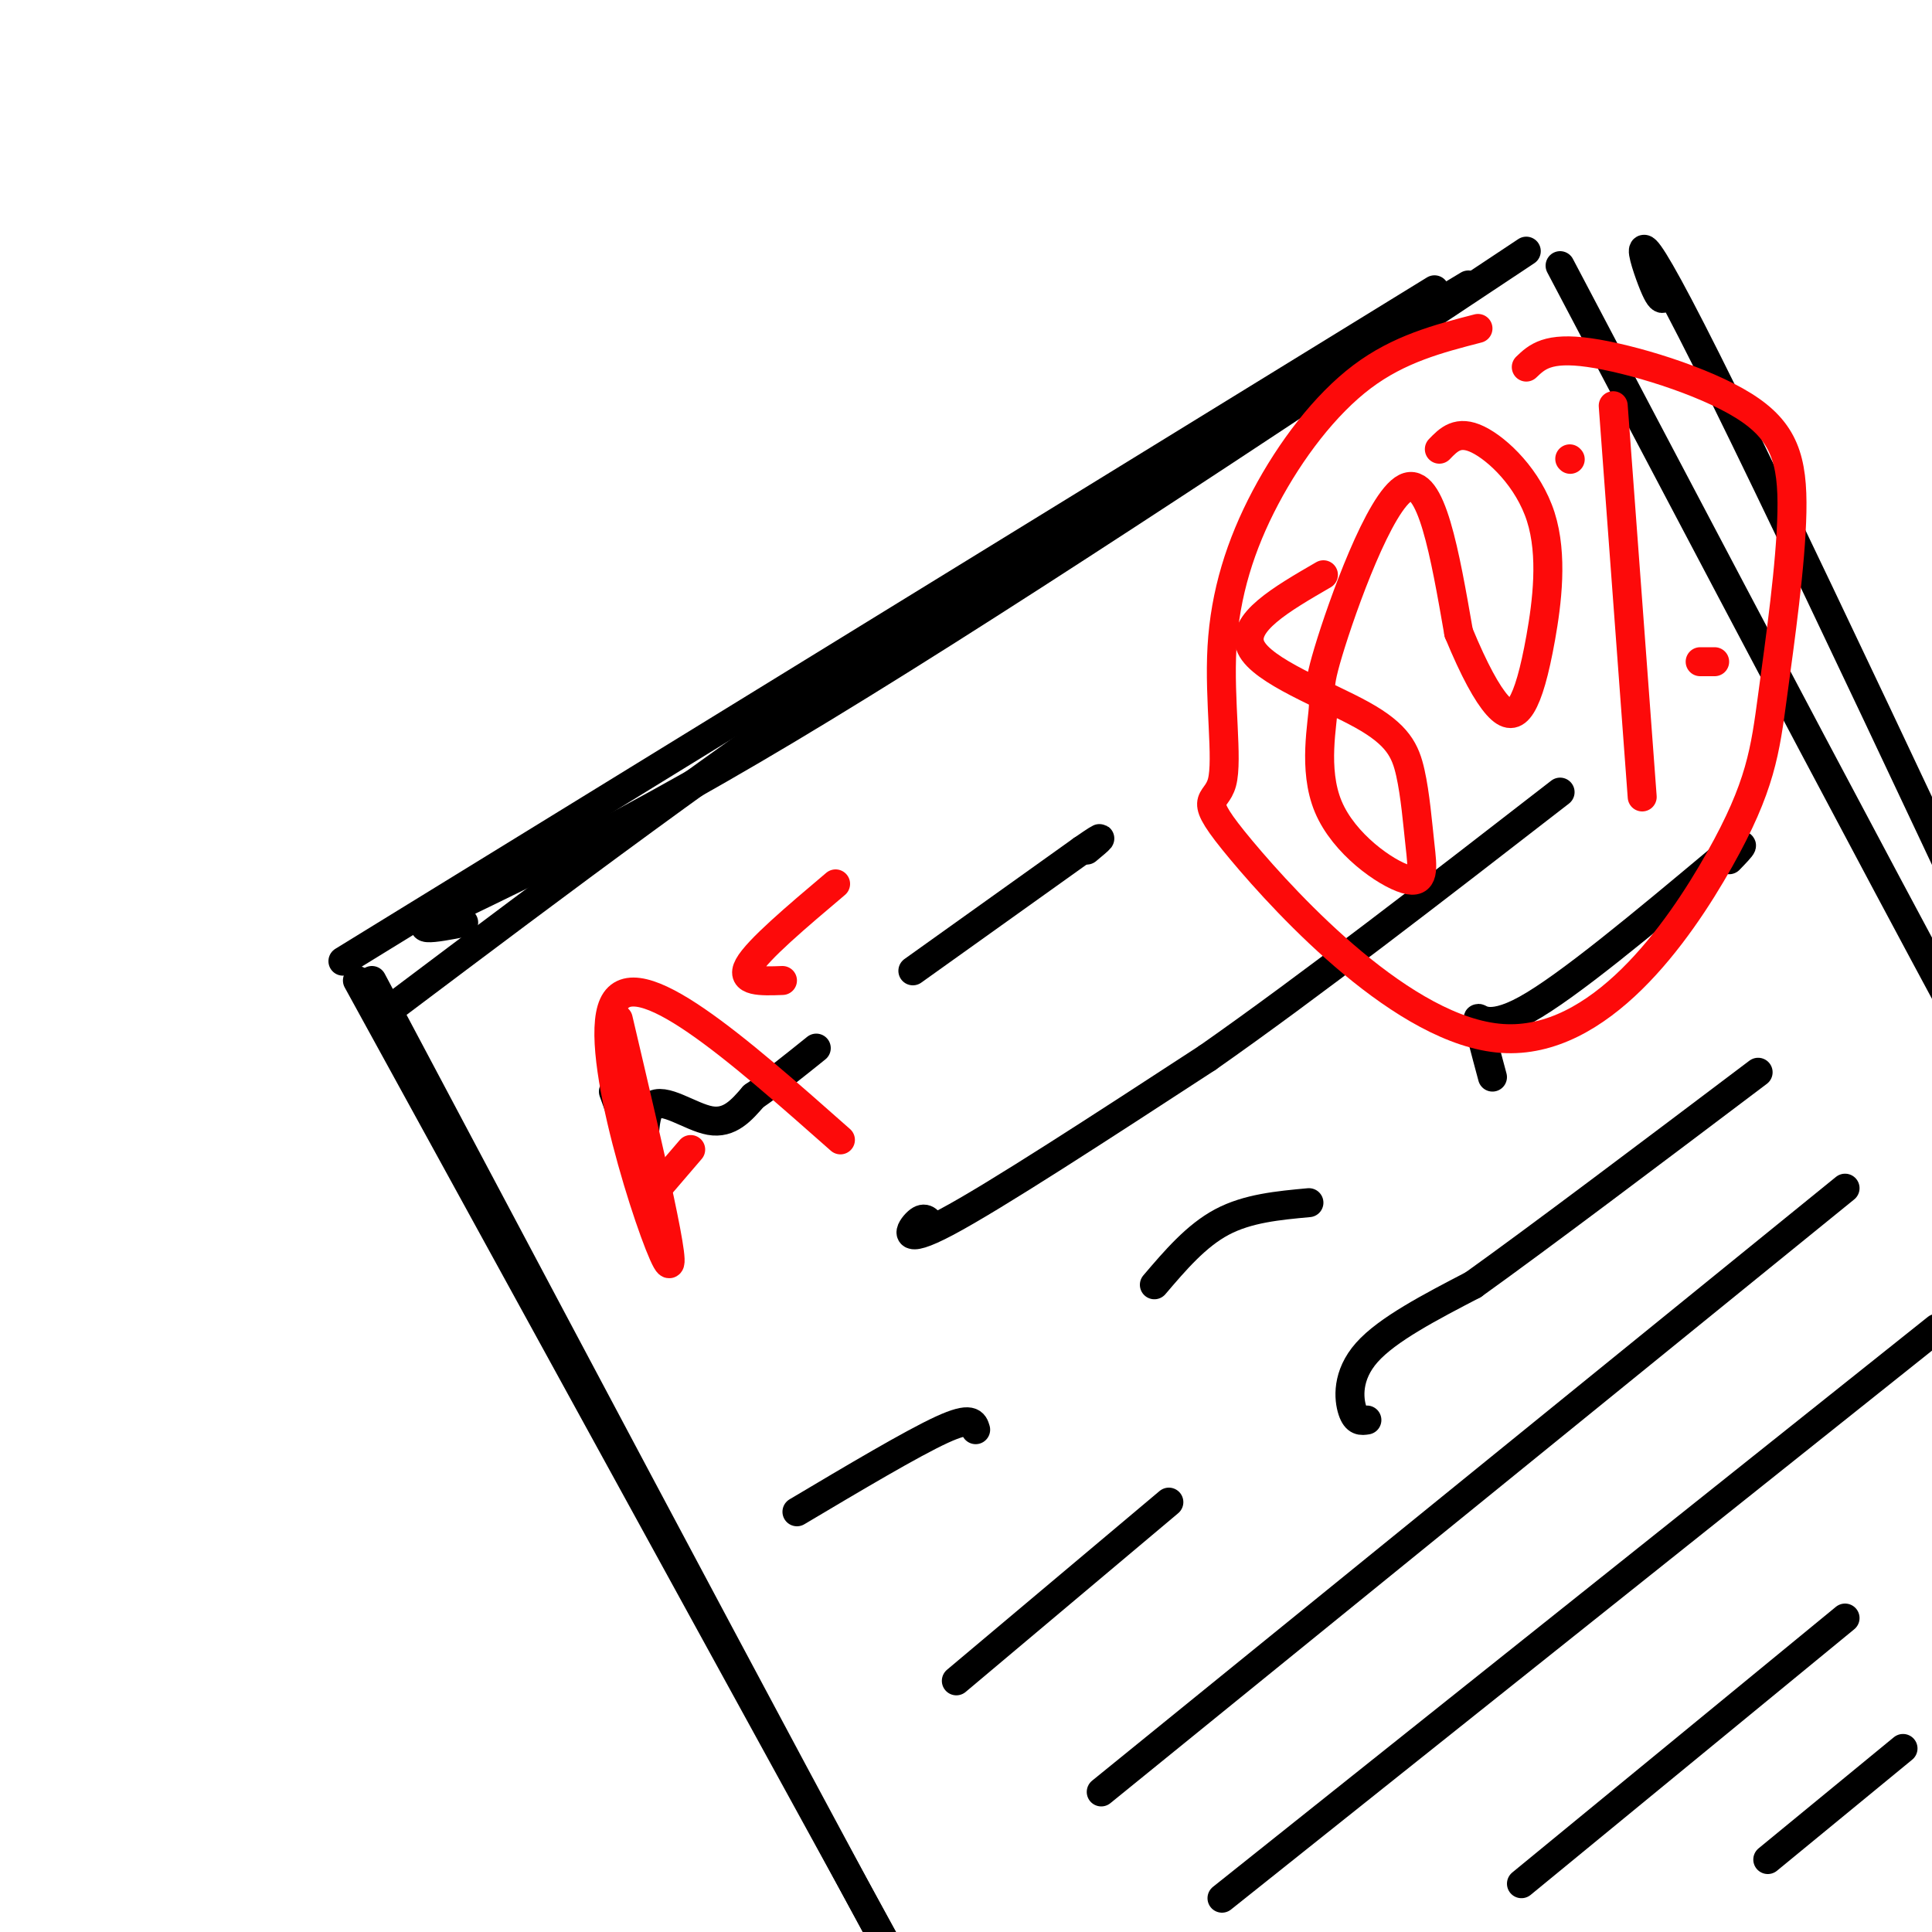<svg viewBox='0 0 400 400' version='1.1' xmlns='http://www.w3.org/2000/svg' xmlns:xlink='http://www.w3.org/1999/xlink'><g fill='none' stroke='rgb(0,0,0)' stroke-width='6' stroke-linecap='round' stroke-linejoin='round'><path d='M71,199c0.000,0.000 226.000,-139.000 226,-139'/><path d='M96,191c-6.178,1.178 -12.356,2.356 -4,-2c8.356,-4.356 31.244,-14.244 71,-38c39.756,-23.756 96.378,-61.378 153,-99'/><path d='M77,203c50.167,94.500 100.333,189.000 123,230c22.667,41.000 17.833,28.500 13,16'/><path d='M74,203c0.000,0.000 135.000,246.000 135,246'/><path d='M323,55c48.000,91.167 96.000,182.333 110,205c14.000,22.667 -6.000,-23.167 -26,-69'/><path d='M345,60c-0.417,1.821 -0.833,3.643 -3,-2c-2.167,-5.643 -6.083,-18.750 15,24c21.083,42.750 67.167,141.357 85,180c17.833,38.643 7.417,17.321 -3,-4'/><path d='M82,208c34.000,-25.583 68.000,-51.167 105,-76c37.000,-24.833 77.000,-48.917 117,-73'/><path d='M127,226c2.613,7.280 5.226,14.560 6,14c0.774,-0.560 -0.292,-8.958 2,-11c2.292,-2.042 7.940,2.274 12,3c4.060,0.726 6.530,-2.137 9,-5'/><path d='M156,227c3.667,-2.500 8.333,-6.250 13,-10'/><path d='M189,201c0.000,0.000 35.000,-25.000 35,-25'/><path d='M224,176c6.000,-4.167 3.500,-2.083 1,0'/><path d='M193,254c-0.733,-1.178 -1.467,-2.356 -3,-1c-1.533,1.356 -3.867,5.244 6,0c9.867,-5.244 31.933,-19.622 54,-34'/><path d='M250,219c21.167,-14.833 47.083,-34.917 73,-55'/><path d='M165,313c11.917,-7.083 23.833,-14.167 30,-17c6.167,-2.833 6.583,-1.417 7,0'/><path d='M239,266c4.333,-5.083 8.667,-10.167 14,-13c5.333,-2.833 11.667,-3.417 18,-4'/><path d='M309,223c-1.489,-5.533 -2.978,-11.067 -3,-12c-0.022,-0.933 1.422,2.733 10,-2c8.578,-4.733 24.289,-17.867 40,-31'/><path d='M356,178c7.000,-5.167 4.500,-2.583 2,0'/><path d='M198,348c0.000,0.000 44.000,-37.000 44,-37'/><path d='M283,294c-1.111,0.178 -2.222,0.356 -3,-2c-0.778,-2.356 -1.222,-7.244 3,-12c4.222,-4.756 13.111,-9.378 22,-14'/><path d='M305,266c13.500,-9.667 36.250,-26.833 59,-44'/><path d='M228,371c0.000,0.000 154.000,-125.000 154,-125'/><path d='M253,393c0.000,0.000 148.000,-118.000 148,-118'/><path d='M315,390c0.000,0.000 67.000,-55.000 67,-55'/><path d='M366,385c0.000,0.000 28.000,-23.000 28,-23'/></g>
<g fill='none' stroke='rgb(253,10,10)' stroke-width='6' stroke-linecap='round' stroke-linejoin='round'><path d='M274,119c-8.655,5.017 -17.309,10.034 -15,15c2.309,4.966 15.582,9.880 23,14c7.418,4.120 8.982,7.447 10,12c1.018,4.553 1.488,10.333 2,15c0.512,4.667 1.064,8.220 -3,7c-4.064,-1.220 -12.744,-7.214 -16,-15c-3.256,-7.786 -1.089,-17.365 -1,-21c0.089,-3.635 -1.899,-1.325 1,-11c2.899,-9.675 10.685,-31.336 16,-34c5.315,-2.664 8.157,13.668 11,30'/><path d='M302,131c3.262,7.901 5.918,12.653 8,15c2.082,2.347 3.591,2.289 5,0c1.409,-2.289 2.718,-6.809 4,-14c1.282,-7.191 2.538,-17.051 0,-25c-2.538,-7.949 -8.868,-13.985 -13,-16c-4.132,-2.015 -6.066,-0.007 -8,2'/><path d='M334,84c0.000,0.000 6.000,81.000 6,81'/><path d='M325,95c0.000,0.000 0.100,0.100 0.1,0.1'/><path d='M355,137c0.000,0.000 -3.000,0.000 -3,0'/><path d='M306,68c-8.168,2.111 -16.336,4.223 -24,10c-7.664,5.777 -14.825,15.221 -20,25c-5.175,9.779 -8.365,19.894 -9,31c-0.635,11.106 1.287,23.203 0,28c-1.287,4.797 -5.781,2.294 4,14c9.781,11.706 33.838,37.621 54,39c20.162,1.379 36.429,-21.778 45,-37c8.571,-15.222 9.446,-22.510 11,-34c1.554,-11.490 3.788,-27.183 4,-38c0.212,-10.817 -1.597,-16.758 -10,-22c-8.403,-5.242 -23.401,-9.783 -32,-11c-8.599,-1.217 -10.800,0.892 -13,3'/><path d='M128,211c6.489,27.622 12.978,55.244 10,50c-2.978,-5.244 -15.422,-43.356 -11,-53c4.422,-9.644 25.711,9.178 47,28'/><path d='M137,245c0.000,0.000 6.000,-7.000 6,-7'/><path d='M162,203c-4.417,0.167 -8.833,0.333 -7,-3c1.833,-3.333 9.917,-10.167 18,-17'/></g>
</svg>